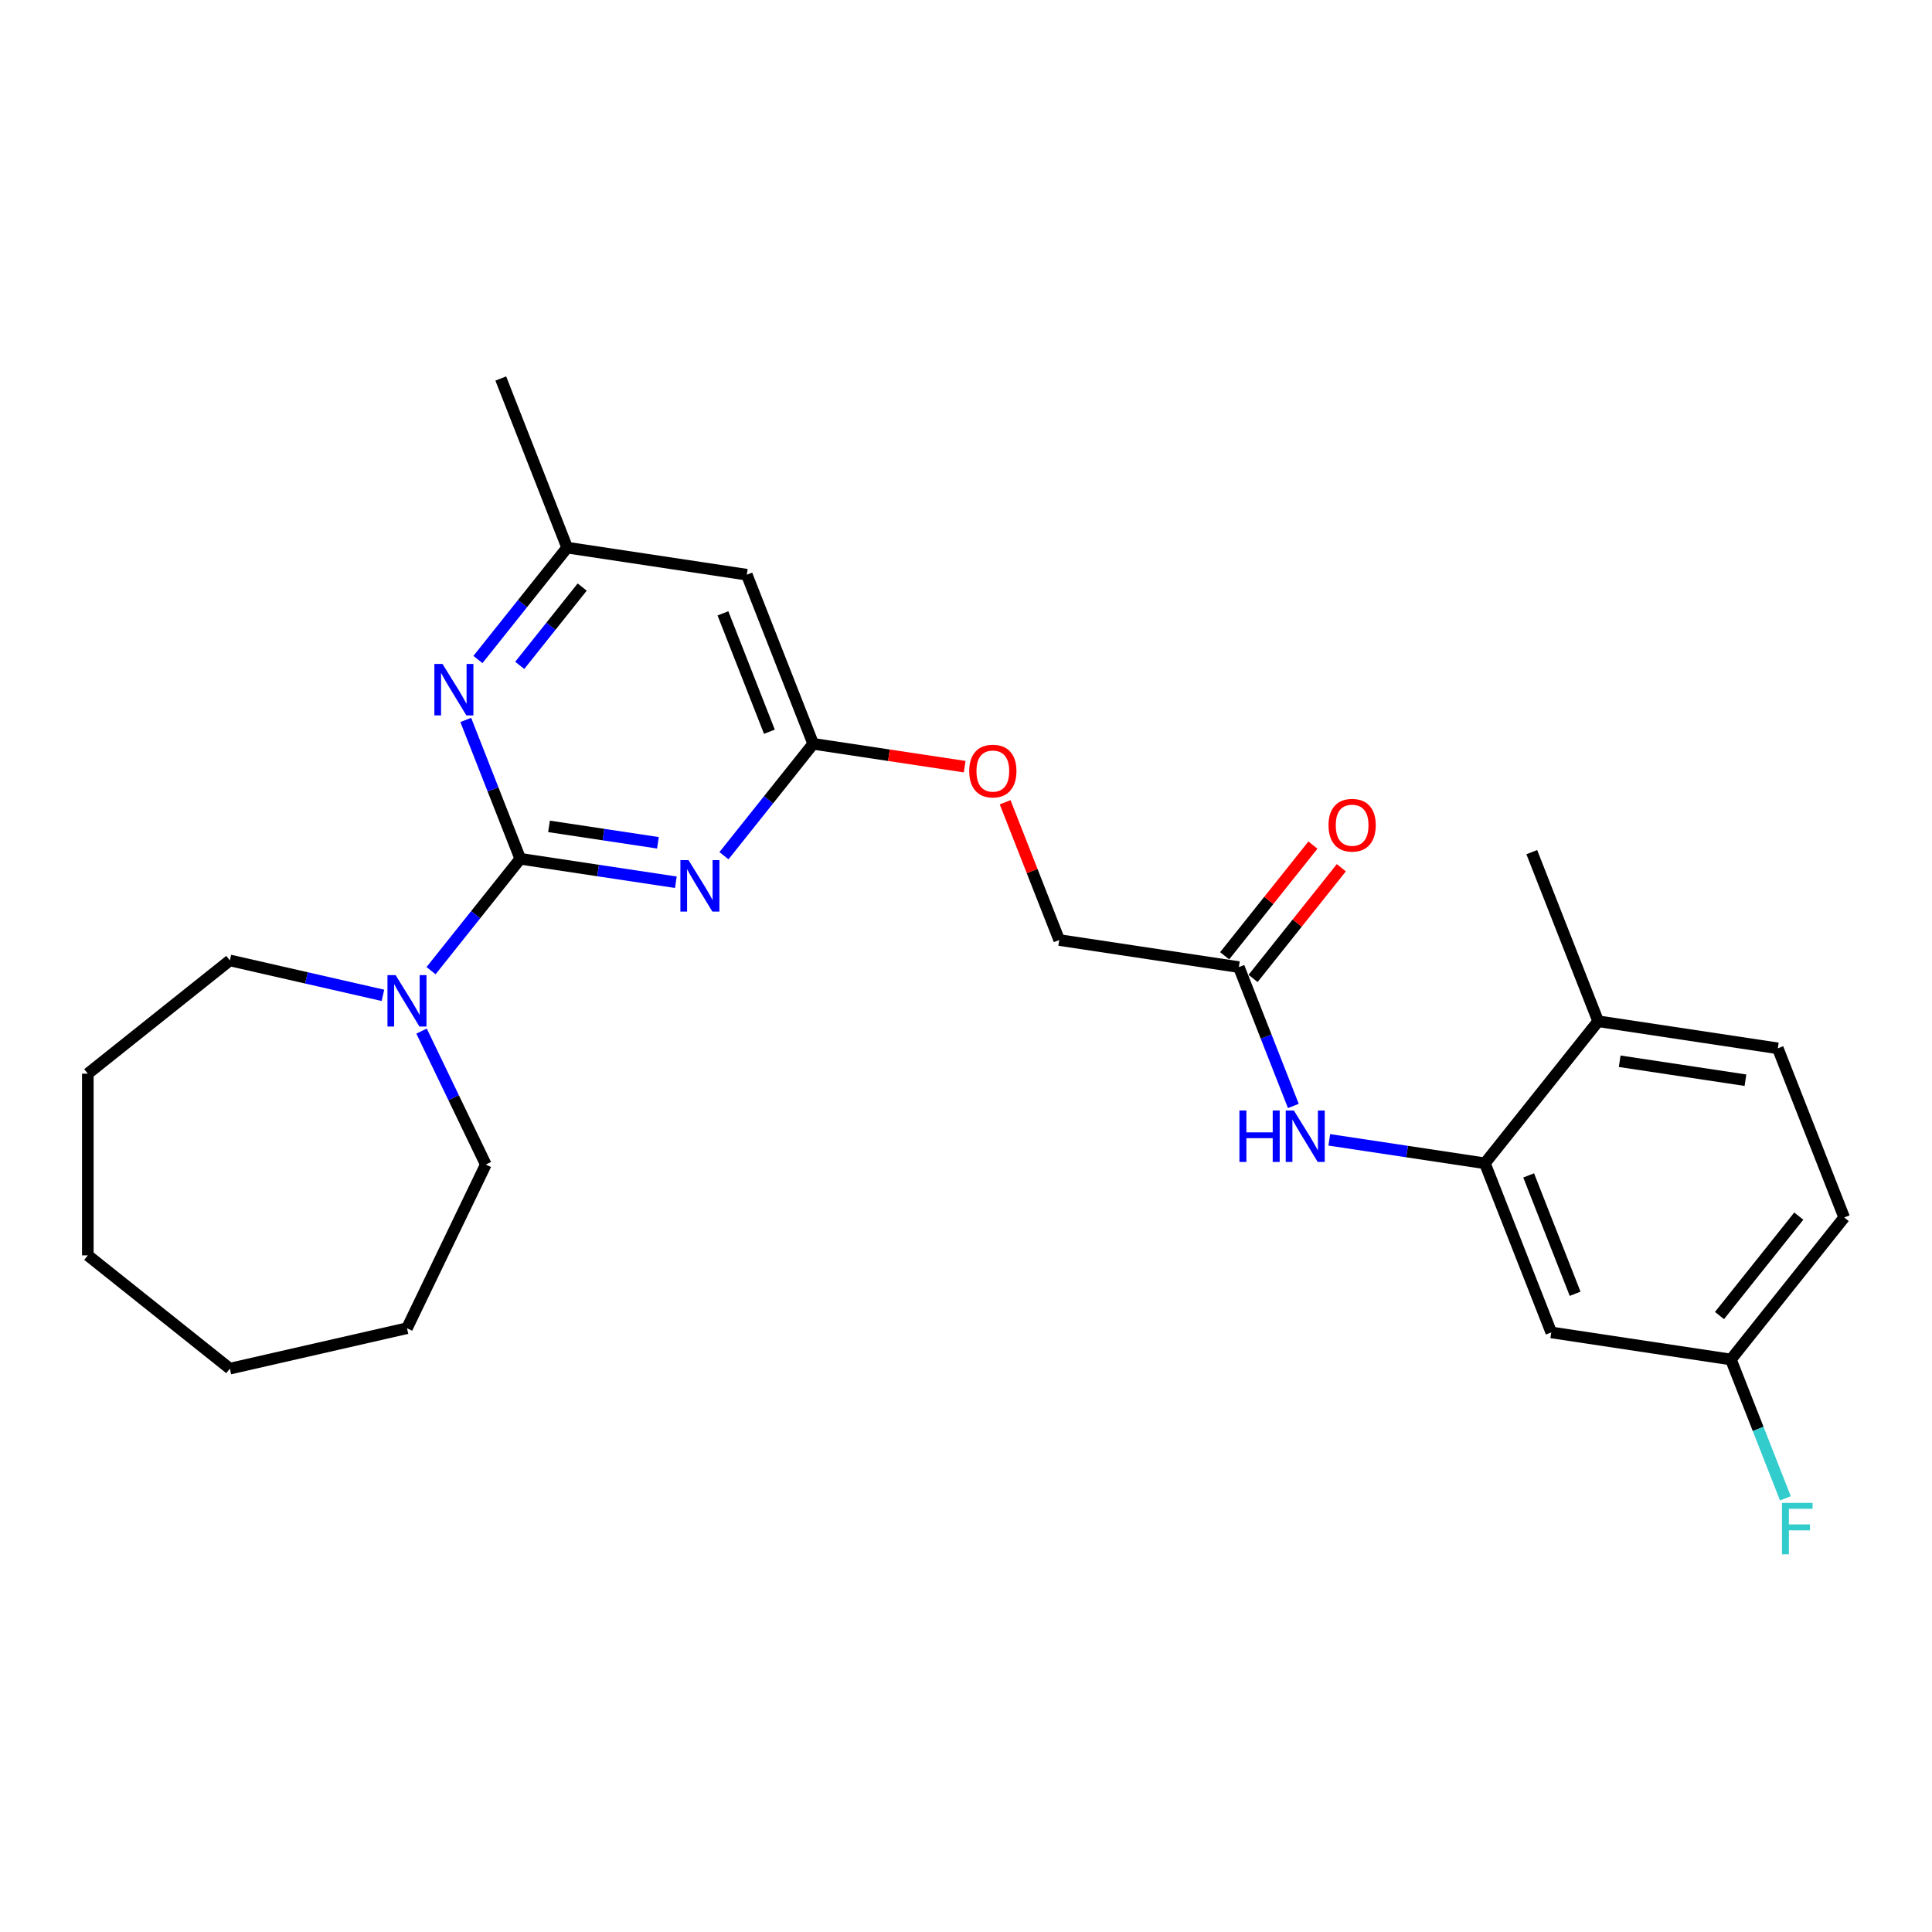 <?xml version='1.0' encoding='iso-8859-1'?>
<svg version='1.1' baseProfile='full'
              xmlns='http://www.w3.org/2000/svg'
                      xmlns:rdkit='http://www.rdkit.org/xml'
                      xmlns:xlink='http://www.w3.org/1999/xlink'
                  xml:space='preserve'
width='1000px' height='1000px' viewBox='0 0 1000 1000'>
<!-- END OF HEADER -->
<rect style='opacity:1.0;fill:#FFFFFF;stroke:none' width='1000' height='1000' x='0' y='0'> </rect>
<path class='bond-0' d='M 269.285,444.51 L 309.553,450.579' style='fill:none;fill-rule:evenodd;stroke:#000000;stroke-width:6px;stroke-linecap:butt;stroke-linejoin:miter;stroke-opacity:1' />
<path class='bond-0' d='M 309.553,450.579 L 349.821,456.648' style='fill:none;fill-rule:evenodd;stroke:#0000FF;stroke-width:6px;stroke-linecap:butt;stroke-linejoin:miter;stroke-opacity:1' />
<path class='bond-0' d='M 284.169,427.733 L 312.356,431.982' style='fill:none;fill-rule:evenodd;stroke:#000000;stroke-width:6px;stroke-linecap:butt;stroke-linejoin:miter;stroke-opacity:1' />
<path class='bond-0' d='M 312.356,431.982 L 340.544,436.23' style='fill:none;fill-rule:evenodd;stroke:#0000FF;stroke-width:6px;stroke-linecap:butt;stroke-linejoin:miter;stroke-opacity:1' />
<path class='bond-1' d='M 269.285,444.51 L 255.182,408.575' style='fill:none;fill-rule:evenodd;stroke:#000000;stroke-width:6px;stroke-linecap:butt;stroke-linejoin:miter;stroke-opacity:1' />
<path class='bond-1' d='M 255.182,408.575 L 241.079,372.64' style='fill:none;fill-rule:evenodd;stroke:#0000FF;stroke-width:6px;stroke-linecap:butt;stroke-linejoin:miter;stroke-opacity:1' />
<path class='bond-2' d='M 269.285,444.51 L 246.195,473.464' style='fill:none;fill-rule:evenodd;stroke:#000000;stroke-width:6px;stroke-linecap:butt;stroke-linejoin:miter;stroke-opacity:1' />
<path class='bond-2' d='M 246.195,473.464 L 223.105,502.418' style='fill:none;fill-rule:evenodd;stroke:#0000FF;stroke-width:6px;stroke-linecap:butt;stroke-linejoin:miter;stroke-opacity:1' />
<path class='bond-3' d='M 374.722,442.913 L 397.812,413.958' style='fill:none;fill-rule:evenodd;stroke:#0000FF;stroke-width:6px;stroke-linecap:butt;stroke-linejoin:miter;stroke-opacity:1' />
<path class='bond-3' d='M 397.812,413.958 L 420.903,385.004' style='fill:none;fill-rule:evenodd;stroke:#000000;stroke-width:6px;stroke-linecap:butt;stroke-linejoin:miter;stroke-opacity:1' />
<path class='bond-9' d='M 247.38,341.361 L 270.471,312.407' style='fill:none;fill-rule:evenodd;stroke:#0000FF;stroke-width:6px;stroke-linecap:butt;stroke-linejoin:miter;stroke-opacity:1' />
<path class='bond-9' d='M 270.471,312.407 L 293.561,283.452' style='fill:none;fill-rule:evenodd;stroke:#000000;stroke-width:6px;stroke-linecap:butt;stroke-linejoin:miter;stroke-opacity:1' />
<path class='bond-9' d='M 269.012,344.401 L 285.175,324.133' style='fill:none;fill-rule:evenodd;stroke:#0000FF;stroke-width:6px;stroke-linecap:butt;stroke-linejoin:miter;stroke-opacity:1' />
<path class='bond-9' d='M 285.175,324.133 L 301.338,303.865' style='fill:none;fill-rule:evenodd;stroke:#000000;stroke-width:6px;stroke-linecap:butt;stroke-linejoin:miter;stroke-opacity:1' />
<path class='bond-18' d='M 218.199,533.697 L 234.827,568.226' style='fill:none;fill-rule:evenodd;stroke:#0000FF;stroke-width:6px;stroke-linecap:butt;stroke-linejoin:miter;stroke-opacity:1' />
<path class='bond-18' d='M 234.827,568.226 L 251.455,602.755' style='fill:none;fill-rule:evenodd;stroke:#000000;stroke-width:6px;stroke-linecap:butt;stroke-linejoin:miter;stroke-opacity:1' />
<path class='bond-19' d='M 198.204,515.189 L 158.59,506.147' style='fill:none;fill-rule:evenodd;stroke:#0000FF;stroke-width:6px;stroke-linecap:butt;stroke-linejoin:miter;stroke-opacity:1' />
<path class='bond-19' d='M 158.59,506.147 L 118.975,497.105' style='fill:none;fill-rule:evenodd;stroke:#000000;stroke-width:6px;stroke-linecap:butt;stroke-linejoin:miter;stroke-opacity:1' />
<path class='bond-11' d='M 420.903,385.004 L 460.108,390.913' style='fill:none;fill-rule:evenodd;stroke:#000000;stroke-width:6px;stroke-linecap:butt;stroke-linejoin:miter;stroke-opacity:1' />
<path class='bond-11' d='M 460.108,390.913 L 499.313,396.823' style='fill:none;fill-rule:evenodd;stroke:#FF0000;stroke-width:6px;stroke-linecap:butt;stroke-linejoin:miter;stroke-opacity:1' />
<path class='bond-26' d='M 420.903,385.004 L 386.547,297.468' style='fill:none;fill-rule:evenodd;stroke:#000000;stroke-width:6px;stroke-linecap:butt;stroke-linejoin:miter;stroke-opacity:1' />
<path class='bond-26' d='M 398.242,378.745 L 374.193,317.469' style='fill:none;fill-rule:evenodd;stroke:#000000;stroke-width:6px;stroke-linecap:butt;stroke-linejoin:miter;stroke-opacity:1' />
<path class='bond-4' d='M 768.573,602.123 L 728.305,596.054' style='fill:none;fill-rule:evenodd;stroke:#000000;stroke-width:6px;stroke-linecap:butt;stroke-linejoin:miter;stroke-opacity:1' />
<path class='bond-4' d='M 728.305,596.054 L 688.037,589.984' style='fill:none;fill-rule:evenodd;stroke:#0000FF;stroke-width:6px;stroke-linecap:butt;stroke-linejoin:miter;stroke-opacity:1' />
<path class='bond-8' d='M 768.573,602.123 L 802.928,689.659' style='fill:none;fill-rule:evenodd;stroke:#000000;stroke-width:6px;stroke-linecap:butt;stroke-linejoin:miter;stroke-opacity:1' />
<path class='bond-8' d='M 791.233,608.382 L 815.282,669.658' style='fill:none;fill-rule:evenodd;stroke:#000000;stroke-width:6px;stroke-linecap:butt;stroke-linejoin:miter;stroke-opacity:1' />
<path class='bond-10' d='M 768.573,602.123 L 827.204,528.602' style='fill:none;fill-rule:evenodd;stroke:#000000;stroke-width:6px;stroke-linecap:butt;stroke-linejoin:miter;stroke-opacity:1' />
<path class='bond-5' d='M 669.438,572.441 L 655.334,536.506' style='fill:none;fill-rule:evenodd;stroke:#0000FF;stroke-width:6px;stroke-linecap:butt;stroke-linejoin:miter;stroke-opacity:1' />
<path class='bond-5' d='M 655.334,536.506 L 641.231,500.571' style='fill:none;fill-rule:evenodd;stroke:#000000;stroke-width:6px;stroke-linecap:butt;stroke-linejoin:miter;stroke-opacity:1' />
<path class='bond-6' d='M 386.547,297.468 L 293.561,283.452' style='fill:none;fill-rule:evenodd;stroke:#000000;stroke-width:6px;stroke-linecap:butt;stroke-linejoin:miter;stroke-opacity:1' />
<path class='bond-7' d='M 641.231,500.571 L 548.244,486.556' style='fill:none;fill-rule:evenodd;stroke:#000000;stroke-width:6px;stroke-linecap:butt;stroke-linejoin:miter;stroke-opacity:1' />
<path class='bond-12' d='M 648.583,506.434 L 671.427,477.789' style='fill:none;fill-rule:evenodd;stroke:#000000;stroke-width:6px;stroke-linecap:butt;stroke-linejoin:miter;stroke-opacity:1' />
<path class='bond-12' d='M 671.427,477.789 L 694.27,449.144' style='fill:none;fill-rule:evenodd;stroke:#FF0000;stroke-width:6px;stroke-linecap:butt;stroke-linejoin:miter;stroke-opacity:1' />
<path class='bond-12' d='M 633.879,494.708 L 656.722,466.063' style='fill:none;fill-rule:evenodd;stroke:#000000;stroke-width:6px;stroke-linecap:butt;stroke-linejoin:miter;stroke-opacity:1' />
<path class='bond-12' d='M 656.722,466.063 L 679.566,437.418' style='fill:none;fill-rule:evenodd;stroke:#FF0000;stroke-width:6px;stroke-linecap:butt;stroke-linejoin:miter;stroke-opacity:1' />
<path class='bond-14' d='M 802.928,689.659 L 895.915,703.675' style='fill:none;fill-rule:evenodd;stroke:#000000;stroke-width:6px;stroke-linecap:butt;stroke-linejoin:miter;stroke-opacity:1' />
<path class='bond-20' d='M 293.561,283.452 L 259.205,195.916' style='fill:none;fill-rule:evenodd;stroke:#000000;stroke-width:6px;stroke-linecap:butt;stroke-linejoin:miter;stroke-opacity:1' />
<path class='bond-13' d='M 827.204,528.602 L 920.19,542.618' style='fill:none;fill-rule:evenodd;stroke:#000000;stroke-width:6px;stroke-linecap:butt;stroke-linejoin:miter;stroke-opacity:1' />
<path class='bond-13' d='M 838.348,549.302 L 903.439,559.113' style='fill:none;fill-rule:evenodd;stroke:#000000;stroke-width:6px;stroke-linecap:butt;stroke-linejoin:miter;stroke-opacity:1' />
<path class='bond-21' d='M 827.204,528.602 L 792.848,441.066' style='fill:none;fill-rule:evenodd;stroke:#000000;stroke-width:6px;stroke-linecap:butt;stroke-linejoin:miter;stroke-opacity:1' />
<path class='bond-15' d='M 520.259,415.25 L 534.252,450.903' style='fill:none;fill-rule:evenodd;stroke:#FF0000;stroke-width:6px;stroke-linecap:butt;stroke-linejoin:miter;stroke-opacity:1' />
<path class='bond-15' d='M 534.252,450.903 L 548.244,486.556' style='fill:none;fill-rule:evenodd;stroke:#000000;stroke-width:6px;stroke-linecap:butt;stroke-linejoin:miter;stroke-opacity:1' />
<path class='bond-16' d='M 920.19,542.618 L 954.545,630.154' style='fill:none;fill-rule:evenodd;stroke:#000000;stroke-width:6px;stroke-linecap:butt;stroke-linejoin:miter;stroke-opacity:1' />
<path class='bond-17' d='M 895.915,703.675 L 910.018,739.61' style='fill:none;fill-rule:evenodd;stroke:#000000;stroke-width:6px;stroke-linecap:butt;stroke-linejoin:miter;stroke-opacity:1' />
<path class='bond-17' d='M 910.018,739.61 L 924.121,775.545' style='fill:none;fill-rule:evenodd;stroke:#33CCCC;stroke-width:6px;stroke-linecap:butt;stroke-linejoin:miter;stroke-opacity:1' />
<path class='bond-28' d='M 895.915,703.675 L 954.545,630.154' style='fill:none;fill-rule:evenodd;stroke:#000000;stroke-width:6px;stroke-linecap:butt;stroke-linejoin:miter;stroke-opacity:1' />
<path class='bond-28' d='M 890.005,680.921 L 931.047,629.456' style='fill:none;fill-rule:evenodd;stroke:#000000;stroke-width:6px;stroke-linecap:butt;stroke-linejoin:miter;stroke-opacity:1' />
<path class='bond-23' d='M 251.455,602.755 L 210.654,687.479' style='fill:none;fill-rule:evenodd;stroke:#000000;stroke-width:6px;stroke-linecap:butt;stroke-linejoin:miter;stroke-opacity:1' />
<path class='bond-22' d='M 118.975,497.105 L 45.455,555.736' style='fill:none;fill-rule:evenodd;stroke:#000000;stroke-width:6px;stroke-linecap:butt;stroke-linejoin:miter;stroke-opacity:1' />
<path class='bond-25' d='M 45.455,555.736 L 45.455,649.773' style='fill:none;fill-rule:evenodd;stroke:#000000;stroke-width:6px;stroke-linecap:butt;stroke-linejoin:miter;stroke-opacity:1' />
<path class='bond-24' d='M 210.654,687.479 L 118.975,708.404' style='fill:none;fill-rule:evenodd;stroke:#000000;stroke-width:6px;stroke-linecap:butt;stroke-linejoin:miter;stroke-opacity:1' />
<path class='bond-27' d='M 118.975,708.404 L 45.455,649.773' style='fill:none;fill-rule:evenodd;stroke:#000000;stroke-width:6px;stroke-linecap:butt;stroke-linejoin:miter;stroke-opacity:1' />
<path  class='atom-1' d='M 356.385 445.209
L 365.112 459.315
Q 365.977 460.707, 367.368 463.227
Q 368.76 465.747, 368.835 465.898
L 368.835 445.209
L 372.371 445.209
L 372.371 471.841
L 368.723 471.841
L 359.357 456.419
Q 358.266 454.613, 357.1 452.544
Q 355.971 450.475, 355.633 449.836
L 355.633 471.841
L 352.172 471.841
L 352.172 445.209
L 356.385 445.209
' fill='#0000FF'/>
<path  class='atom-2' d='M 229.043 343.658
L 237.77 357.763
Q 238.635 359.155, 240.027 361.675
Q 241.418 364.195, 241.494 364.346
L 241.494 343.658
L 245.029 343.658
L 245.029 370.289
L 241.381 370.289
L 232.015 354.867
Q 230.924 353.061, 229.758 350.993
Q 228.629 348.924, 228.291 348.284
L 228.291 370.289
L 224.83 370.289
L 224.83 343.658
L 229.043 343.658
' fill='#0000FF'/>
<path  class='atom-3' d='M 204.768 504.715
L 213.494 518.82
Q 214.359 520.212, 215.751 522.732
Q 217.143 525.252, 217.218 525.403
L 217.218 504.715
L 220.754 504.715
L 220.754 531.346
L 217.105 531.346
L 207.739 515.924
Q 206.648 514.119, 205.482 512.05
Q 204.354 509.981, 204.015 509.341
L 204.015 531.346
L 200.555 531.346
L 200.555 504.715
L 204.768 504.715
' fill='#0000FF'/>
<path  class='atom-6' d='M 641.526 574.792
L 645.137 574.792
L 645.137 586.114
L 658.754 586.114
L 658.754 574.792
L 662.365 574.792
L 662.365 601.423
L 658.754 601.423
L 658.754 589.123
L 645.137 589.123
L 645.137 601.423
L 641.526 601.423
L 641.526 574.792
' fill='#0000FF'/>
<path  class='atom-6' d='M 669.7 574.792
L 678.426 588.898
Q 679.291 590.289, 680.683 592.809
Q 682.075 595.33, 682.15 595.48
L 682.15 574.792
L 685.686 574.792
L 685.686 601.423
L 682.037 601.423
L 672.671 586.001
Q 671.58 584.196, 670.414 582.127
Q 669.286 580.058, 668.947 579.419
L 668.947 601.423
L 665.487 601.423
L 665.487 574.792
L 669.7 574.792
' fill='#0000FF'/>
<path  class='atom-12' d='M 501.664 399.095
Q 501.664 392.7, 504.824 389.127
Q 507.983 385.554, 513.889 385.554
Q 519.795 385.554, 522.954 389.127
Q 526.114 392.7, 526.114 399.095
Q 526.114 405.565, 522.917 409.251
Q 519.719 412.899, 513.889 412.899
Q 508.021 412.899, 504.824 409.251
Q 501.664 405.602, 501.664 399.095
M 513.889 409.89
Q 517.951 409.89, 520.133 407.182
Q 522.352 404.436, 522.352 399.095
Q 522.352 393.866, 520.133 391.233
Q 517.951 388.563, 513.889 388.563
Q 509.827 388.563, 507.607 391.196
Q 505.426 393.829, 505.426 399.095
Q 505.426 404.474, 507.607 407.182
Q 509.827 409.89, 513.889 409.89
' fill='#FF0000'/>
<path  class='atom-13' d='M 687.637 427.126
Q 687.637 420.731, 690.797 417.158
Q 693.956 413.584, 699.862 413.584
Q 705.767 413.584, 708.927 417.158
Q 712.087 420.731, 712.087 427.126
Q 712.087 433.595, 708.889 437.282
Q 705.692 440.93, 699.862 440.93
Q 693.994 440.93, 690.797 437.282
Q 687.637 433.633, 687.637 427.126
M 699.862 437.921
Q 703.924 437.921, 706.106 435.213
Q 708.325 432.467, 708.325 427.126
Q 708.325 421.897, 706.106 419.264
Q 703.924 416.594, 699.862 416.594
Q 695.799 416.594, 693.58 419.227
Q 691.398 421.86, 691.398 427.126
Q 691.398 432.505, 693.58 435.213
Q 695.799 437.921, 699.862 437.921
' fill='#FF0000'/>
<path  class='atom-18' d='M 922.352 777.896
L 938.188 777.896
L 938.188 780.942
L 925.926 780.942
L 925.926 789.029
L 936.834 789.029
L 936.834 792.114
L 925.926 792.114
L 925.926 804.527
L 922.352 804.527
L 922.352 777.896
' fill='#33CCCC'/>
</svg>
